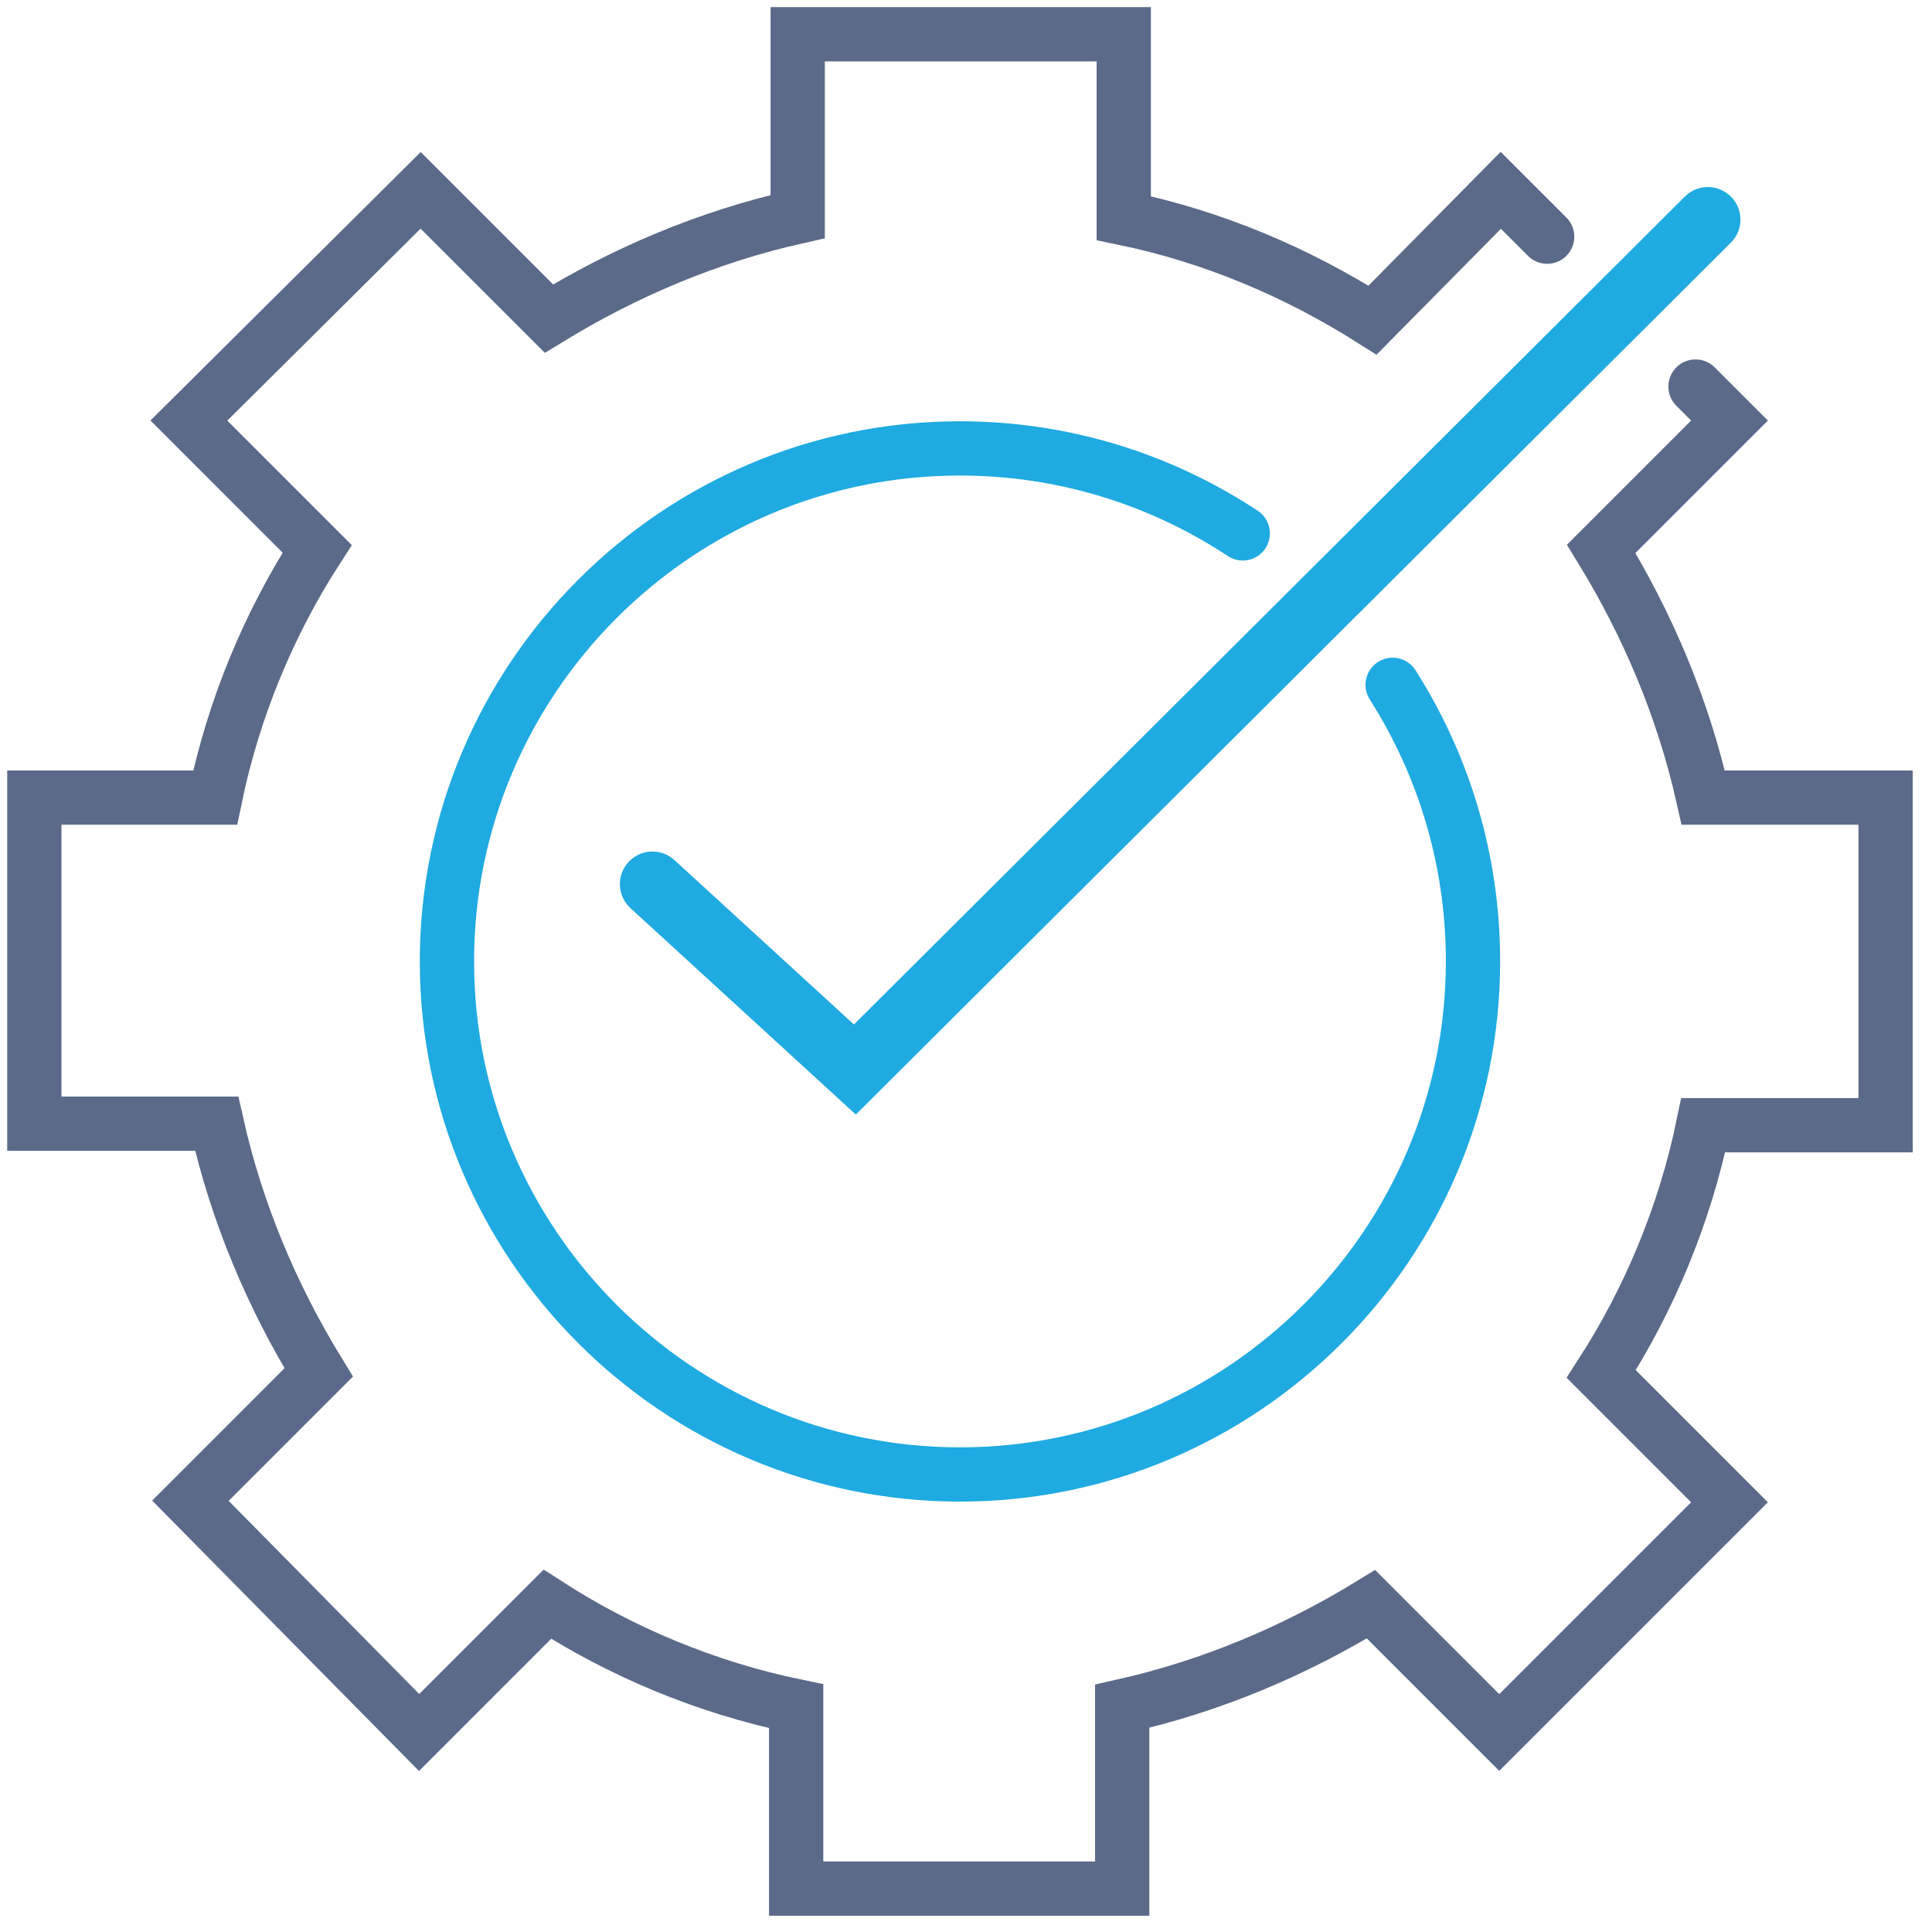 <svg width="89" height="89" viewBox="0 0 89 89" fill="none" xmlns="http://www.w3.org/2000/svg">
<path d="M71.272 10.903L69.136 8.768L63.228 14.747C59.74 12.541 55.896 10.903 51.767 10.049V1.578H36.747V9.978C32.619 10.903 28.775 12.541 25.287 14.676L19.378 8.768L8.701 19.374L14.609 25.283C12.402 28.7 10.765 32.615 9.911 36.743H1.582V51.764H9.982C10.907 55.892 12.544 59.736 14.68 63.224L8.772 69.133L19.307 79.81L25.215 73.902C28.632 76.109 32.547 77.746 36.676 78.6V87H51.696V78.6C55.825 77.675 59.669 76.037 63.157 73.902L69.065 79.81L79.672 69.204L73.763 63.295C75.97 59.879 77.608 55.963 78.462 51.835H86.862V36.743H78.462C77.536 32.615 75.899 28.771 73.763 25.283L79.672 19.374L78.106 17.808" stroke="#5B6A89" stroke-width="2.5" stroke-miterlimit="10" stroke-linecap="round"/>
<path d="M64.154 31.547C66.503 35.249 67.855 39.591 67.855 44.29C67.855 57.316 57.249 67.923 44.222 67.923C31.195 67.923 20.589 57.316 20.589 44.29C20.589 31.263 31.195 20.656 44.222 20.656C48.991 20.656 53.476 22.08 57.249 24.571" stroke="#1FAAE1" stroke-width="2.5" stroke-miterlimit="10" stroke-linecap="round"/>
<path d="M30.056 40.727L39.381 49.269L78.675 10.117" stroke="#1FAAE1" stroke-width="3" stroke-miterlimit="10" stroke-linecap="round"/>
</svg>
